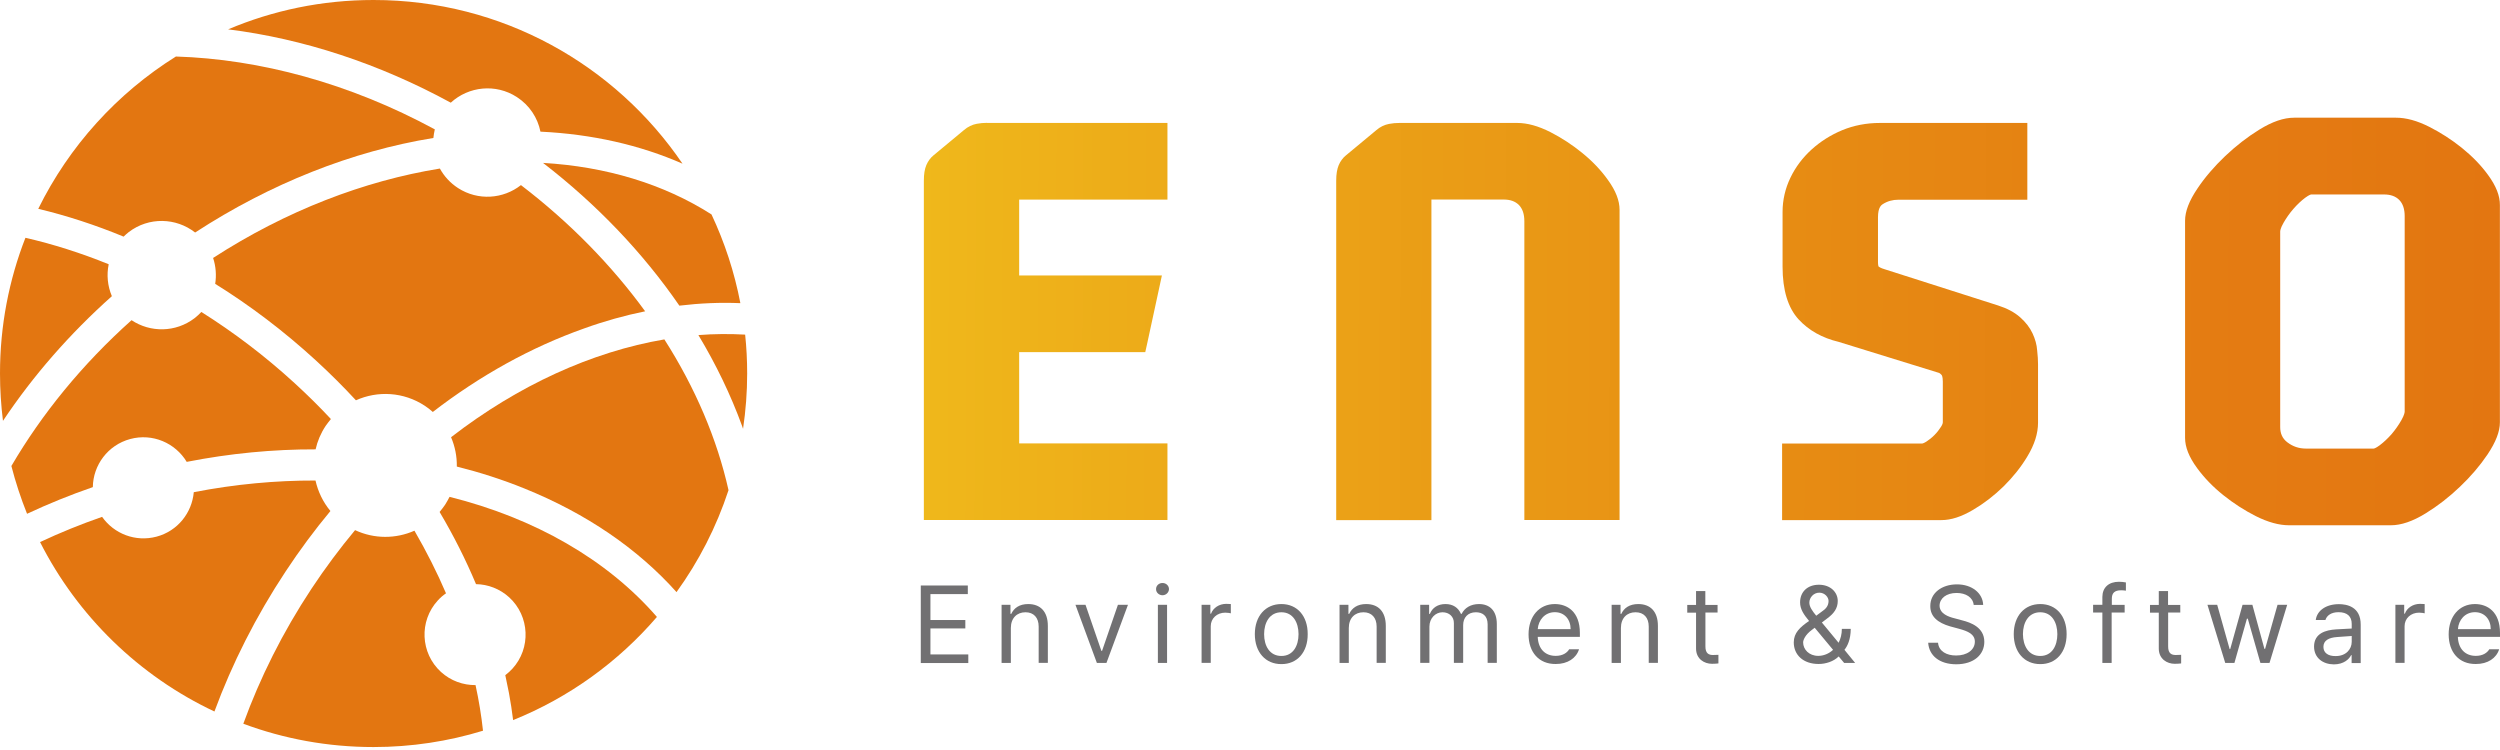 <svg width="150" height="45" viewBox="0 0 150 45" fill="none" xmlns="http://www.w3.org/2000/svg">
<g clip-path="url(#clip0_148_2458)">
<path d="M59.222 7.371C59.016 7.371 58.809 7.388 58.603 7.428C58.328 7.48 58.064 7.606 57.834 7.807L56.01 9.321C55.832 9.465 55.683 9.666 55.58 9.907C55.482 10.142 55.431 10.44 55.431 10.847V30.546V31.2H56.085H69.393H70.047V30.546V27.259V26.605H69.393H61.15V21.127H68.188H68.716L68.831 20.611L69.542 17.324L69.714 16.526H68.9H61.15V11.977H69.393H70.047V11.323V8.031V7.377H69.393H59.222V7.371Z" fill="url(#paint0_linear_148_2458)"/>
<path d="M121.955 20.008C121.794 19.659 121.542 19.331 121.204 19.033C120.865 18.735 120.423 18.5 119.884 18.328L113.092 16.159C112.834 16.085 112.737 16.01 112.708 15.982C112.714 15.982 112.679 15.913 112.679 15.729V13.033C112.679 12.431 112.892 12.299 112.96 12.253C113.247 12.069 113.557 11.983 113.913 11.983H120.986H121.64V11.329V8.031V7.377H120.986H112.794C111.985 7.377 111.222 7.526 110.528 7.813C109.84 8.1 109.226 8.49 108.693 8.972C108.159 9.459 107.729 10.027 107.425 10.664C107.115 11.306 106.954 12.001 106.954 12.717V16.004C106.954 17.41 107.281 18.471 107.918 19.165C108.526 19.825 109.335 20.278 110.322 20.513L116.316 22.366L116.333 22.372L116.351 22.378C116.351 22.378 116.402 22.395 116.5 22.504C116.5 22.504 116.569 22.584 116.569 22.894V25.343C116.569 25.366 116.563 25.447 116.465 25.601C116.356 25.773 116.224 25.945 116.064 26.106C115.903 26.267 115.737 26.399 115.565 26.508C115.404 26.605 115.335 26.611 115.335 26.611H107.58H106.926V27.265V30.552V31.206H107.58H116.483C117.062 31.206 117.687 31.005 118.393 30.586C119.035 30.208 119.649 29.737 120.211 29.187C120.773 28.63 121.261 28.028 121.645 27.38C122.07 26.68 122.282 26.003 122.282 25.366V21.861C122.282 21.609 122.265 21.334 122.23 21.029C122.207 20.685 122.11 20.341 121.955 20.008Z" fill="url(#paint1_linear_148_2458)"/>
<path d="M94.943 9.184C94.341 8.691 93.698 8.272 93.027 7.928C92.304 7.561 91.639 7.377 91.037 7.377H83.964C83.757 7.377 83.551 7.394 83.344 7.434C83.069 7.486 82.805 7.612 82.575 7.813L80.751 9.327C80.573 9.471 80.424 9.671 80.321 9.912C80.224 10.148 80.172 10.446 80.172 10.853V30.552V31.206H80.826H85.231H85.885V30.552V11.972H90.222C90.618 11.972 90.916 12.081 91.134 12.299C91.352 12.523 91.461 12.844 91.461 13.268V30.546V31.2H92.115H96.52H97.174V30.546V12.591C97.174 12.035 96.945 11.444 96.475 10.796C96.067 10.222 95.551 9.677 94.943 9.184Z" fill="url(#paint2_linear_148_2458)"/>
<path d="M149.283 10.498C148.859 9.912 148.325 9.368 147.706 8.868C147.092 8.375 146.438 7.956 145.761 7.612C145.021 7.239 144.367 7.062 143.759 7.062H137.65C137.024 7.062 136.336 7.297 135.556 7.779C134.85 8.215 134.162 8.748 133.508 9.368C132.86 9.987 132.298 10.635 131.85 11.306C131.345 12.052 131.104 12.689 131.104 13.24V26.267C131.104 26.829 131.34 27.42 131.822 28.079C132.246 28.659 132.774 29.21 133.399 29.709C134.013 30.202 134.667 30.621 135.344 30.965C136.072 31.332 136.743 31.516 137.34 31.516H143.449C144.074 31.516 144.763 31.28 145.543 30.799C146.254 30.363 146.943 29.829 147.591 29.21C148.245 28.59 148.801 27.936 149.249 27.271C149.753 26.519 149.994 25.888 149.994 25.338V12.31C150 11.748 149.765 11.157 149.283 10.498ZM142.778 26.72C142.531 26.904 142.428 26.915 142.422 26.915H138.361C137.931 26.915 137.564 26.789 137.231 26.531C136.944 26.307 136.812 26.014 136.812 25.619V13.893C136.812 13.853 136.824 13.698 137.007 13.377C137.174 13.085 137.369 12.804 137.598 12.54C137.827 12.276 138.068 12.046 138.315 11.863C138.562 11.679 138.671 11.668 138.671 11.668H143.042C143.438 11.668 143.736 11.777 143.954 11.995C144.172 12.219 144.281 12.54 144.281 12.964V24.689C144.281 24.73 144.269 24.884 144.086 25.206C143.92 25.498 143.724 25.779 143.495 26.049C143.271 26.301 143.03 26.531 142.778 26.72Z" fill="url(#paint3_linear_148_2458)"/>
<path d="M55.253 35.13H58.069V35.646H55.826V37.201H57.92V37.706H55.826V39.266H58.098V39.782H55.247V35.13H55.253Z" fill="#717072"/>
<path d="M60.645 39.777H60.095V36.289H60.628V36.834H60.674C60.84 36.478 61.167 36.243 61.695 36.243C62.401 36.243 62.871 36.673 62.871 37.557V39.771H62.32V37.597C62.32 37.058 62.022 36.736 61.529 36.736C61.024 36.736 60.651 37.075 60.651 37.683V39.777H60.645Z" fill="#717072"/>
<path d="M66.387 39.777H65.813L64.528 36.289H65.131L66.083 39.054H66.123L67.075 36.289H67.678L66.387 39.777Z" fill="#717072"/>
<path d="M69.749 34.981C69.961 34.975 70.139 35.141 70.139 35.348C70.133 35.548 69.961 35.715 69.749 35.715C69.537 35.715 69.359 35.548 69.364 35.348C69.359 35.141 69.537 34.975 69.749 34.981ZM69.473 36.288H70.024V39.776H69.473V36.288Z" fill="#717072"/>
<path d="M72.089 36.289H72.622V36.822H72.662C72.789 36.467 73.15 36.237 73.563 36.231C73.649 36.237 73.787 36.237 73.85 36.243V36.799C73.81 36.788 73.661 36.759 73.517 36.759C73.018 36.759 72.645 37.103 72.645 37.574V39.771H72.095V36.289H72.089Z" fill="#717072"/>
<path d="M75.29 38.05C75.29 36.96 75.933 36.243 76.885 36.243C77.831 36.243 78.468 36.96 78.462 38.05C78.468 39.134 77.831 39.851 76.885 39.846C75.933 39.851 75.29 39.134 75.29 38.05ZM76.885 39.358C77.59 39.358 77.912 38.744 77.912 38.05C77.912 37.356 77.585 36.736 76.885 36.736C76.173 36.736 75.847 37.362 75.847 38.05C75.847 38.744 76.173 39.358 76.885 39.358Z" fill="#717072"/>
<path d="M80.923 39.777H80.372V36.289H80.906V36.834H80.951C81.118 36.478 81.445 36.243 81.972 36.243C82.678 36.243 83.148 36.673 83.148 37.557V39.771H82.598V37.597C82.598 37.058 82.299 36.736 81.806 36.736C81.301 36.736 80.928 37.075 80.928 37.683V39.777H80.923Z" fill="#717072"/>
<path d="M85.214 36.289H85.747V36.834H85.793C85.937 36.461 86.275 36.243 86.728 36.243C87.181 36.243 87.497 36.461 87.658 36.834H87.698C87.876 36.473 88.243 36.243 88.742 36.243C89.361 36.243 89.809 36.622 89.809 37.442V39.771H89.258V37.448C89.252 36.931 88.937 36.736 88.552 36.736C88.065 36.736 87.79 37.063 87.79 37.505V39.771H87.233V37.39C87.239 37 86.952 36.736 86.55 36.736C86.132 36.736 85.765 37.092 85.765 37.597V39.771H85.214V36.289Z" fill="#717072"/>
<path d="M91.713 38.062C91.713 36.989 92.344 36.243 93.29 36.243C94.025 36.243 94.793 36.691 94.793 37.981V38.211H92.264C92.292 38.951 92.722 39.352 93.342 39.352C93.761 39.352 94.025 39.169 94.151 38.956H94.742C94.581 39.484 94.059 39.846 93.342 39.84C92.338 39.851 91.713 39.134 91.713 38.062ZM94.237 37.746C94.237 37.167 93.87 36.731 93.29 36.731C92.688 36.731 92.304 37.207 92.264 37.746H94.237Z" fill="#717072"/>
<path d="M97.249 39.777H96.698V36.289H97.232V36.834H97.278C97.438 36.478 97.771 36.243 98.299 36.243C99.004 36.243 99.475 36.673 99.475 37.557V39.771H98.924V37.597C98.924 37.058 98.631 36.736 98.132 36.736C97.622 36.736 97.255 37.075 97.255 37.683V39.777H97.249Z" fill="#717072"/>
<path d="M103.06 36.754H102.325V38.779C102.32 39.226 102.549 39.3 102.778 39.3C102.876 39.3 103.025 39.289 103.105 39.289V39.805C103.019 39.817 102.882 39.828 102.721 39.828C102.256 39.828 101.769 39.541 101.763 38.922V36.759H101.235V36.295H101.763V35.463H102.32V36.295H103.054V36.754H103.06Z" fill="#717072"/>
<path d="M107.626 38.543C107.626 37.975 107.999 37.631 108.544 37.258C108.228 36.874 108.005 36.553 108.005 36.145C108.005 35.514 108.446 35.084 109.135 35.084C109.834 35.084 110.265 35.537 110.265 36.059C110.265 36.501 110.03 36.811 109.651 37.092L109.312 37.35L110.316 38.566C110.437 38.331 110.511 38.05 110.511 37.734H111.045C111.039 38.377 110.85 38.761 110.666 38.99L111.309 39.776H110.649L110.322 39.386C110.018 39.69 109.542 39.839 109.117 39.839C108.194 39.839 107.626 39.294 107.626 38.543ZM109.094 39.352C109.41 39.352 109.731 39.226 109.984 38.99L108.882 37.665L108.722 37.786C108.303 38.09 108.188 38.411 108.188 38.543C108.188 38.973 108.55 39.352 109.094 39.352ZM108.974 36.943L109.284 36.713C109.542 36.541 109.708 36.369 109.714 36.059C109.714 35.83 109.485 35.56 109.158 35.56C108.808 35.56 108.561 35.864 108.561 36.151C108.555 36.403 108.745 36.667 108.974 36.943Z" fill="#717072"/>
<path d="M117.395 35.578C116.781 35.578 116.38 35.899 116.374 36.341C116.38 36.828 116.919 37.012 117.275 37.098L117.739 37.224C118.238 37.35 119.059 37.637 119.059 38.509C119.059 39.266 118.451 39.857 117.366 39.857C116.363 39.851 115.743 39.335 115.691 38.566H116.282C116.328 39.088 116.816 39.335 117.366 39.329C118.009 39.335 118.491 39.002 118.491 38.498C118.491 38.044 118.061 37.872 117.573 37.735L116.999 37.58C116.271 37.367 115.812 36.995 115.818 36.364C115.812 35.578 116.512 35.062 117.418 35.062C118.319 35.062 118.967 35.589 118.99 36.295H118.422C118.376 35.842 117.952 35.578 117.395 35.578Z" fill="#717072"/>
<path d="M120.825 38.05C120.825 36.96 121.468 36.243 122.42 36.243C123.366 36.243 124.003 36.96 123.997 38.05C123.997 39.134 123.366 39.851 122.42 39.846C121.468 39.851 120.825 39.134 120.825 38.05ZM122.414 39.358C123.12 39.358 123.441 38.744 123.441 38.05C123.441 37.356 123.12 36.736 122.414 36.736C121.703 36.736 121.376 37.362 121.376 38.05C121.382 38.744 121.709 39.358 122.414 39.358Z" fill="#717072"/>
<path d="M127.467 36.753H126.699V39.776H126.142V36.753H125.586V36.289H126.142V35.813C126.148 35.25 126.521 34.906 127.14 34.906C127.272 34.906 127.433 34.923 127.554 34.946V35.44C127.433 35.422 127.336 35.417 127.267 35.417C126.877 35.417 126.705 35.577 126.71 35.939V36.294H127.479V36.753H127.467Z" fill="#717072"/>
<path d="M130.823 36.754H130.089V38.779C130.083 39.226 130.313 39.3 130.542 39.3C130.64 39.3 130.789 39.289 130.869 39.289V39.805C130.783 39.817 130.645 39.828 130.485 39.828C130.02 39.828 129.533 39.541 129.527 38.922V36.759H128.999V36.295H129.527V35.463H130.083V36.295H130.817V36.754H130.823Z" fill="#717072"/>
<path d="M132.447 36.289H133.032L133.778 38.945H133.813L134.553 36.289H135.143L135.866 38.934H135.906L136.652 36.289H137.231L136.17 39.777H135.625L134.868 37.121H134.816L134.065 39.777H133.514L132.447 36.289Z" fill="#717072"/>
<path d="M140.156 37.763C140.38 37.746 140.942 37.718 141.103 37.712V37.431C141.103 36.989 140.839 36.731 140.311 36.731C139.87 36.731 139.606 36.932 139.525 37.201H138.946C139.015 36.639 139.56 36.249 140.334 36.249C140.787 36.249 141.648 36.387 141.642 37.482V39.783H141.097V39.306H141.068C140.954 39.542 140.633 39.863 140.03 39.863C139.371 39.857 138.843 39.473 138.843 38.79C138.849 37.987 139.554 37.804 140.156 37.763ZM140.133 39.364C140.759 39.37 141.103 38.951 141.103 38.509V38.159C140.937 38.171 140.392 38.211 140.225 38.222C139.726 38.257 139.405 38.429 139.405 38.813C139.405 39.186 139.709 39.37 140.133 39.364Z" fill="#717072"/>
<path d="M143.719 36.289H144.252V36.822H144.292C144.419 36.467 144.78 36.237 145.193 36.231C145.279 36.237 145.417 36.237 145.48 36.243V36.799C145.44 36.788 145.291 36.759 145.147 36.759C144.648 36.759 144.275 37.103 144.275 37.574V39.771H143.724V36.289H143.719Z" fill="#717072"/>
<path d="M146.92 38.062C146.92 36.989 147.551 36.243 148.497 36.243C149.232 36.243 150 36.691 150 37.981V38.211H147.471C147.499 38.951 147.93 39.352 148.549 39.352C148.968 39.352 149.232 39.169 149.358 38.956H149.949C149.788 39.484 149.266 39.846 148.549 39.84C147.539 39.851 146.92 39.134 146.92 38.062ZM149.444 37.746C149.444 37.167 149.077 36.731 148.497 36.731C147.895 36.731 147.511 37.207 147.476 37.746H149.444Z" fill="#717072"/>
<path d="M38.709 18.678C36.712 15.936 34.206 13.36 31.257 11.106C30.196 11.943 28.682 12.058 27.483 11.284C27.012 10.979 26.645 10.572 26.393 10.113C21.861 10.848 17.174 12.637 12.786 15.477C12.953 15.982 12.993 16.515 12.912 17.031C15.018 18.339 17.043 19.877 18.941 21.615C19.785 22.389 20.593 23.192 21.356 24.018C22.653 23.433 24.213 23.508 25.486 24.345C25.659 24.46 25.819 24.58 25.968 24.718C28.796 22.538 31.86 20.834 35.055 19.704C36.276 19.263 37.498 18.924 38.709 18.678Z" fill="#E37611"/>
<path d="M6.712 17.771C6.453 17.158 6.39 16.492 6.522 15.856C4.859 15.179 3.189 14.651 1.526 14.267C0.539 16.796 0 19.538 0 22.412C0 23.376 0.063 24.322 0.178 25.252C1.973 22.561 4.17 20.037 6.712 17.771Z" fill="#E37611"/>
<path d="M19.854 25.142C19.165 24.402 18.437 23.686 17.674 22.986C15.895 21.357 14.014 19.934 12.081 18.718C11.955 18.85 11.823 18.976 11.674 19.091C10.538 19.957 9.018 19.963 7.893 19.211C4.928 21.861 2.507 24.844 0.683 27.959C0.935 28.94 1.251 29.898 1.623 30.827C2.897 30.231 4.21 29.697 5.57 29.227C5.587 27.907 6.471 26.703 7.813 26.341C9.149 25.98 10.521 26.577 11.203 27.712C13.796 27.202 16.395 26.955 18.936 26.961C19.045 26.473 19.245 25.997 19.538 25.555C19.641 25.412 19.744 25.274 19.854 25.142Z" fill="#E37611"/>
<path d="M41.904 20.105C42.96 21.861 43.837 23.679 44.52 25.544C44.543 25.607 44.56 25.664 44.583 25.727C44.744 24.643 44.83 23.536 44.83 22.412C44.83 21.626 44.79 20.846 44.709 20.077C43.78 20.025 42.845 20.031 41.904 20.105Z" fill="#E37611"/>
<path d="M27.064 26.233C27.3 26.789 27.42 27.386 27.409 27.994C28.803 28.343 30.156 28.779 31.459 29.307C35.181 30.81 38.268 32.927 40.591 35.526C41.927 33.678 42.983 31.625 43.711 29.41C43.029 26.359 41.727 23.284 39.862 20.364C35.52 21.104 31.091 23.118 27.064 26.233Z" fill="#E37611"/>
<path d="M32.582 9.774C35.817 12.27 38.582 15.172 40.762 18.339C42.007 18.19 43.229 18.138 44.422 18.19C44.066 16.325 43.475 14.536 42.69 12.866C39.804 11.025 36.334 9.992 32.582 9.774Z" fill="#E37611"/>
<path d="M28.532 41.106C27.792 41.112 27.047 40.854 26.456 40.315C25.222 39.185 25.136 37.263 26.266 36.03C26.416 35.863 26.582 35.72 26.76 35.599C26.221 34.337 25.584 33.081 24.867 31.842C23.754 32.335 22.457 32.347 21.304 31.808C20.387 32.909 19.509 34.085 18.689 35.324C16.956 37.946 15.597 40.676 14.599 43.424C17.031 44.33 19.664 44.823 22.412 44.823C24.695 44.823 26.903 44.479 28.98 43.843C28.882 42.936 28.733 42.024 28.532 41.106Z" fill="#E37611"/>
<path d="M26.973 29.811C26.892 29.972 26.8 30.133 26.703 30.288C26.6 30.437 26.491 30.58 26.376 30.718C27.213 32.129 27.942 33.575 28.561 35.049C29.273 35.06 29.984 35.324 30.552 35.84C31.785 36.971 31.871 38.892 30.741 40.126C30.609 40.269 30.466 40.395 30.317 40.51C30.397 40.871 30.472 41.238 30.541 41.6C30.638 42.139 30.724 42.672 30.787 43.206C34.143 41.852 37.092 39.718 39.415 37.016C36.432 33.575 32.072 31.085 26.973 29.811Z" fill="#E37611"/>
<path d="M2.295 12.529C4.022 12.942 5.737 13.504 7.417 14.198C7.515 14.1 7.618 14.009 7.727 13.923C8.932 13.005 10.567 13.056 11.708 13.951C16.211 11.02 21.11 9.075 26.003 8.278C26.02 8.106 26.049 7.934 26.089 7.762C20.973 4.991 15.586 3.546 10.555 3.391C7.022 5.599 4.148 8.766 2.295 12.529Z" fill="#E37611"/>
<path d="M27.047 6.161C28.113 5.18 29.743 5.002 31.01 5.822C31.773 6.316 32.261 7.073 32.427 7.899C35.531 8.048 38.404 8.702 40.951 9.821C36.919 3.889 30.121 0 22.412 0C19.314 0 16.371 0.625 13.687 1.761C18.195 2.323 22.75 3.82 27.047 6.161Z" fill="#E37611"/>
<path d="M17.134 34.292C17.972 33.019 18.872 31.808 19.825 30.661C19.377 30.122 19.079 29.491 18.93 28.831C16.555 28.825 14.105 29.049 11.627 29.531C11.518 30.764 10.664 31.86 9.396 32.198C8.128 32.537 6.838 32.026 6.126 31.011C4.841 31.458 3.596 31.963 2.403 32.525C4.658 36.971 8.346 40.562 12.866 42.69C13.928 39.81 15.356 36.983 17.134 34.292Z" fill="#E37611"/>
</g>
<defs>
<linearGradient id="paint0_linear_148_2458" x1="55.301" y1="19.255" x2="149.903" y2="19.689" gradientUnits="userSpaceOnUse">
<stop stop-color="#EFB81B"/>
<stop offset="0.204" stop-color="#ECA618"/>
<stop offset="0.536" stop-color="#E78D13"/>
<stop offset="0.813" stop-color="#E47C12"/>
<stop offset="1" stop-color="#E37611"/>
</linearGradient>
<linearGradient id="paint1_linear_148_2458" x1="55.303" y1="19.018" x2="149.904" y2="19.452" gradientUnits="userSpaceOnUse">
<stop stop-color="#EFB81B"/>
<stop offset="0.204" stop-color="#ECA618"/>
<stop offset="0.536" stop-color="#E78D13"/>
<stop offset="0.813" stop-color="#E47C12"/>
<stop offset="1" stop-color="#E37611"/>
</linearGradient>
<linearGradient id="paint2_linear_148_2458" x1="55.302" y1="19.15" x2="149.904" y2="19.584" gradientUnits="userSpaceOnUse">
<stop stop-color="#EFB81B"/>
<stop offset="0.204" stop-color="#ECA618"/>
<stop offset="0.536" stop-color="#E78D13"/>
<stop offset="0.813" stop-color="#E47C12"/>
<stop offset="1" stop-color="#E37611"/>
</linearGradient>
<linearGradient id="paint3_linear_148_2458" x1="55.303" y1="18.898" x2="149.904" y2="19.332" gradientUnits="userSpaceOnUse">
<stop stop-color="#EFB81B"/>
<stop offset="0.204" stop-color="#ECA618"/>
<stop offset="0.536" stop-color="#E78D13"/>
<stop offset="0.813" stop-color="#E47C12"/>
<stop offset="1" stop-color="#E37611"/>
</linearGradient>
<clipPath id="clip0_148_2458">
<rect width="150" height="44.824" fill="white"/>
</clipPath>
</defs>
</svg>
